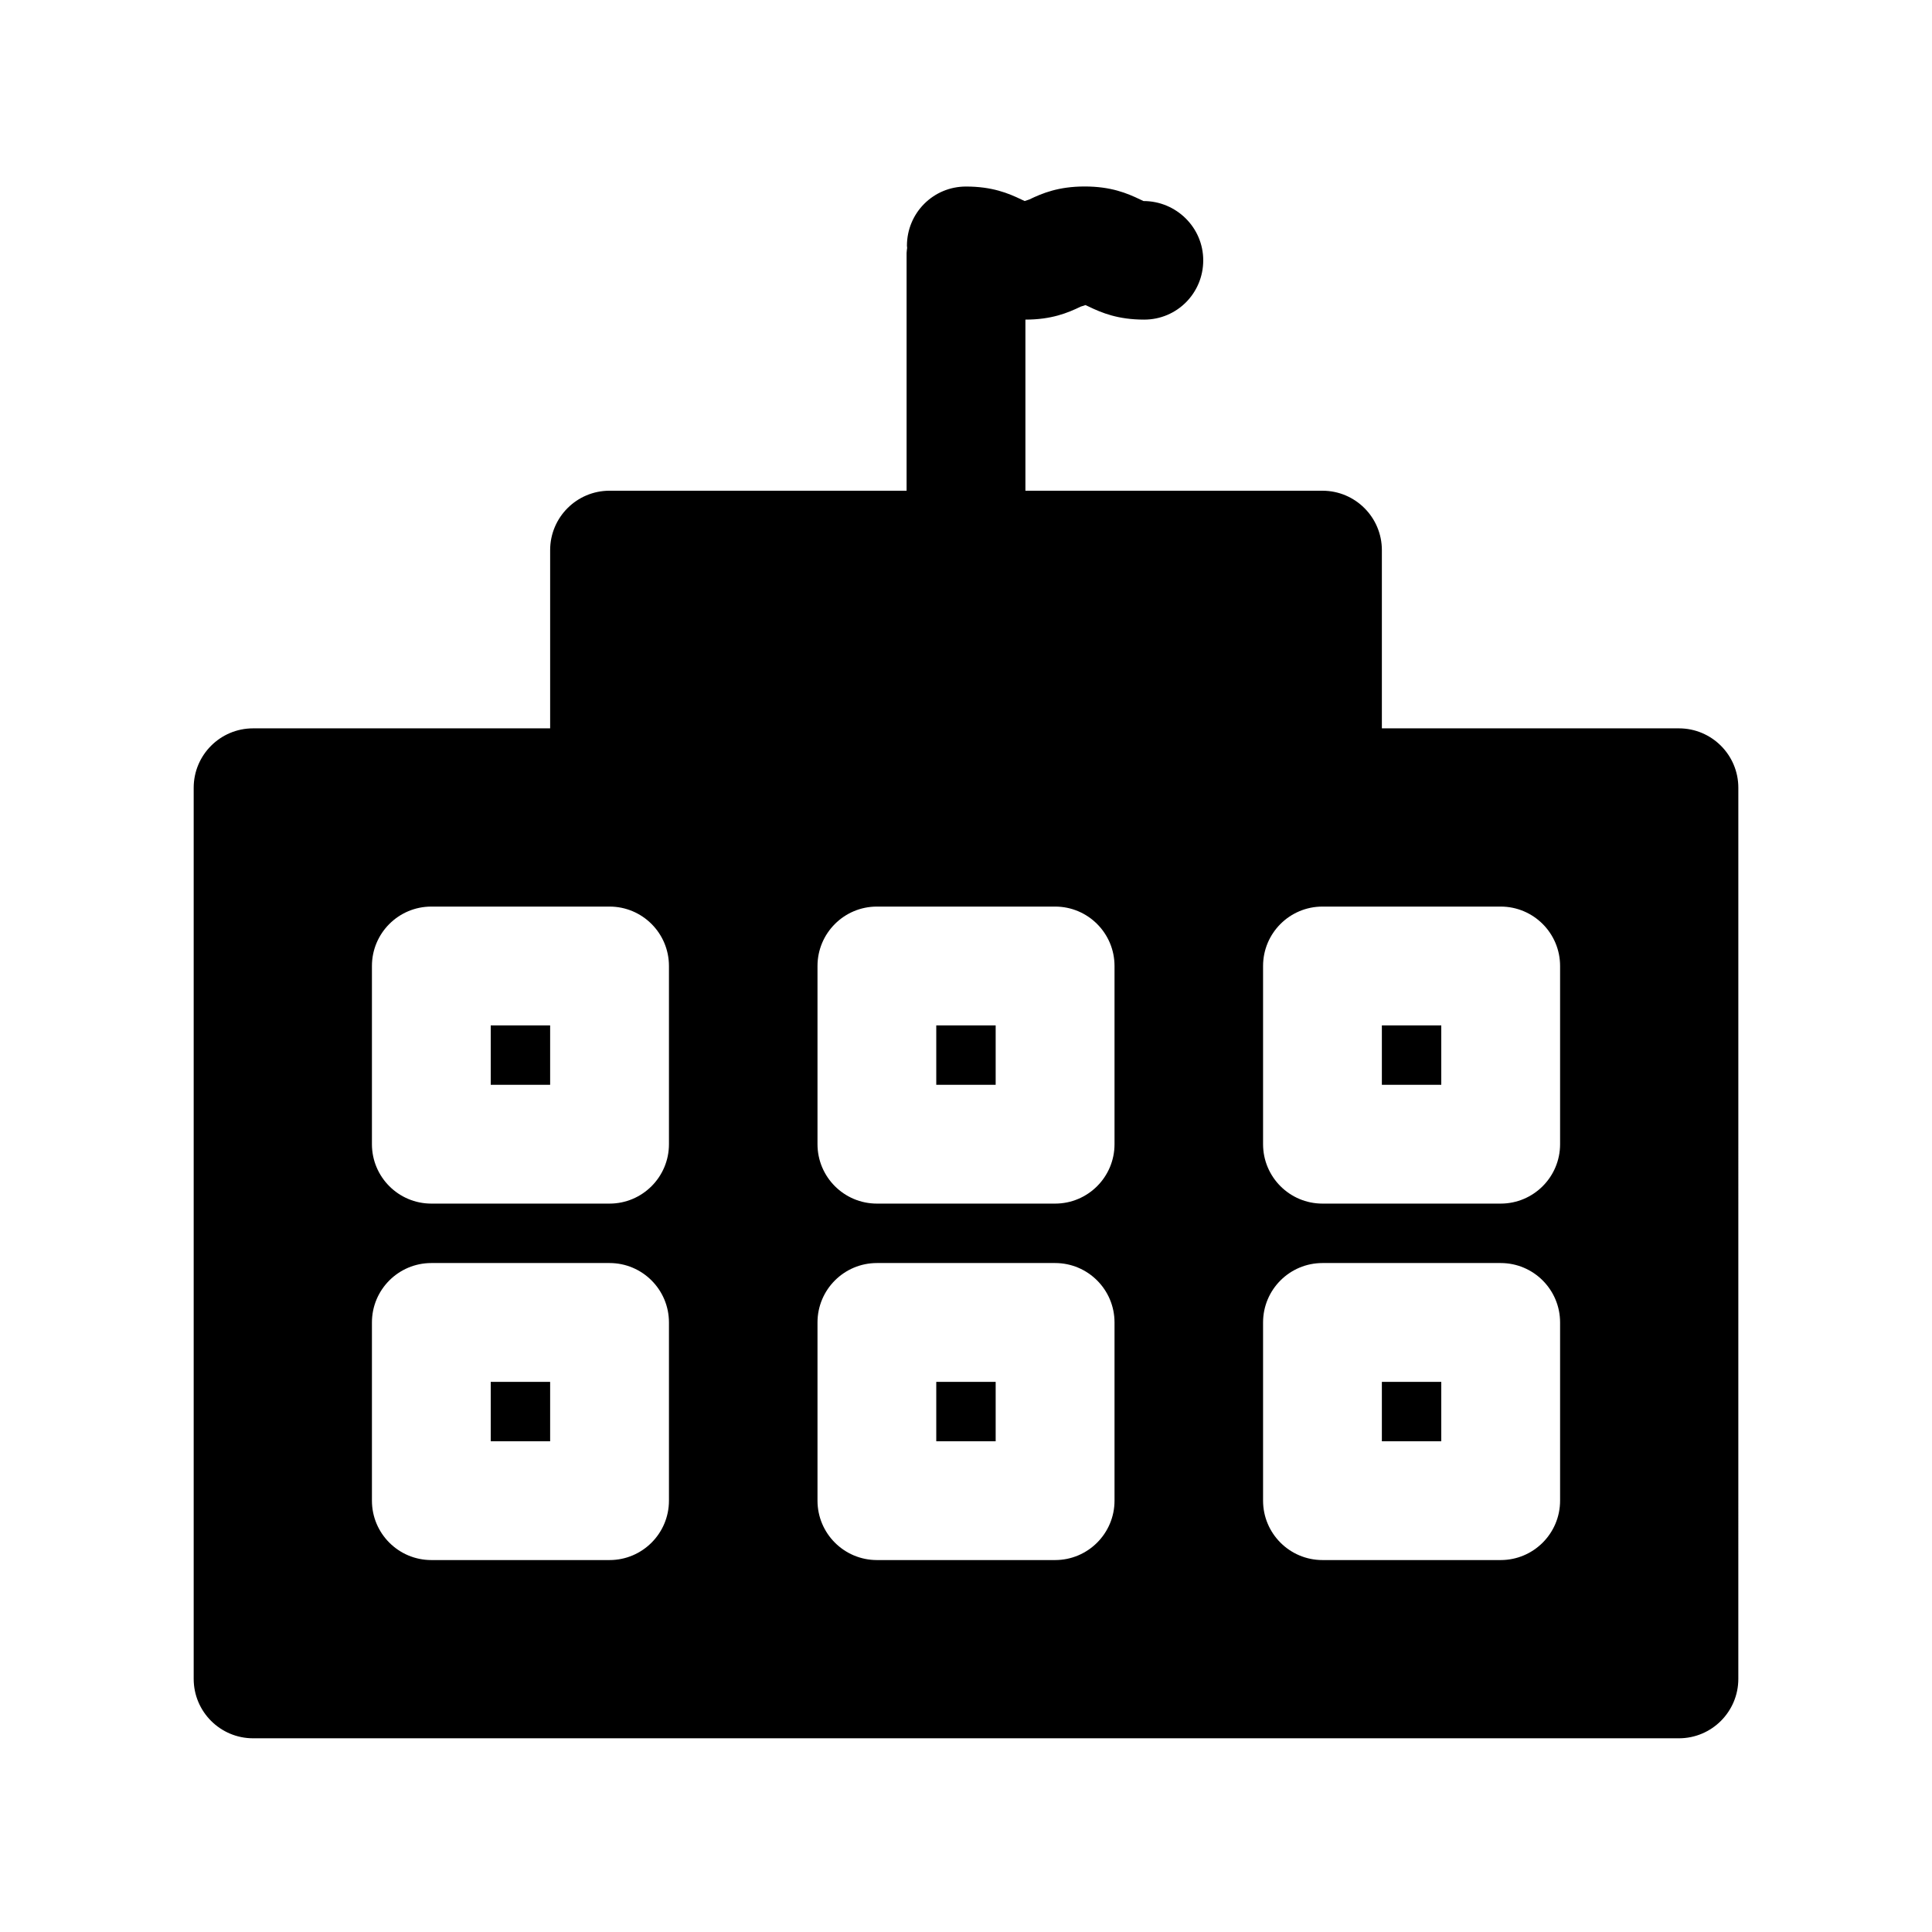 <?xml version="1.0" encoding="UTF-8"?>
<!-- The Best Svg Icon site in the world: iconSvg.co, Visit us! https://iconsvg.co -->
<svg fill="#000000" width="800px" height="800px" version="1.1" viewBox="144 144 512 512" xmlns="http://www.w3.org/2000/svg">
 <g>
  <path d="m510.21 510.21h15.742v15.742h-15.742z"/>
  <path d="m392.12 510.21h15.742v15.742h-15.742z"/>
  <path d="m274.05 510.21h15.742v15.742h-15.742z"/>
  <path d="m274.05 415.74h15.742v15.742h-15.742z"/>
  <path d="m392.12 415.74h15.742v15.742h-15.742z"/>
  <path d="m510.21 415.74h15.742v15.742h-15.742z"/>
  <path d="m588.93 337.02h-78.719v-47.23c0-8.691-7.055-15.742-15.742-15.742l-78.723-0.004v-45.344c6.934 0 11.203-1.777 14.672-3.449l1.25-0.402 0.867 0.402c3.473 1.668 7.746 3.449 14.688 3.449 8.691 0 15.648-7.016 15.648-15.711 0-8.699-7.141-15.711-15.84-15.711l-0.867-0.41c-3.473-1.668-7.754-3.449-14.695-3.449s-11.227 1.777-14.695 3.449l-1.219 0.41-0.867-0.402c-3.461-1.664-7.742-3.441-14.684-3.441-8.691 0-15.656 7.016-15.656 15.711 0 0.18 0.047 0.355 0.055 0.543-0.043 0.457-0.145 0.906-0.145 1.379v62.977h-78.719c-8.691 0-15.742 7.055-15.742 15.742v47.23l-78.723 0.004c-8.691 0-15.742 7.055-15.742 15.742v236.16c0 8.691 7.055 15.742 15.742 15.742h377.86c8.691 0 15.742-7.055 15.742-15.742l0.004-236.16c0-8.691-7.055-15.742-15.746-15.742zm-267.65 204.67c0 8.691-7.055 15.742-15.742 15.742h-47.23c-8.691 0-15.742-7.055-15.742-15.742v-47.23c0-8.691 7.055-15.742 15.742-15.742h47.23c8.691 0 15.742 7.055 15.742 15.742zm0-94.465c0 8.691-7.055 15.742-15.742 15.742h-47.23c-8.691 0-15.742-7.055-15.742-15.742v-47.23c0-8.691 7.055-15.742 15.742-15.742h47.23c8.691 0 15.742 7.055 15.742 15.742zm118.08 94.465c0 8.691-7.055 15.742-15.742 15.742h-47.23c-8.691 0-15.742-7.055-15.742-15.742v-47.23c0-8.691 7.055-15.742 15.742-15.742h47.23c8.691 0 15.742 7.055 15.742 15.742zm0-94.465c0 8.691-7.055 15.742-15.742 15.742h-47.23c-8.691 0-15.742-7.055-15.742-15.742v-47.23c0-8.691 7.055-15.742 15.742-15.742h47.23c8.691 0 15.742 7.055 15.742 15.742zm118.08 94.465c0 8.691-7.055 15.742-15.742 15.742h-47.23c-8.691 0-15.742-7.055-15.742-15.742v-47.23c0-8.691 7.055-15.742 15.742-15.742h47.23c8.691 0 15.742 7.055 15.742 15.742zm0-94.465c0 8.691-7.055 15.742-15.742 15.742h-47.23c-8.691 0-15.742-7.055-15.742-15.742v-47.23c0-8.691 7.055-15.742 15.742-15.742h47.23c8.691 0 15.742 7.055 15.742 15.742z"/>
 </g>
</svg>